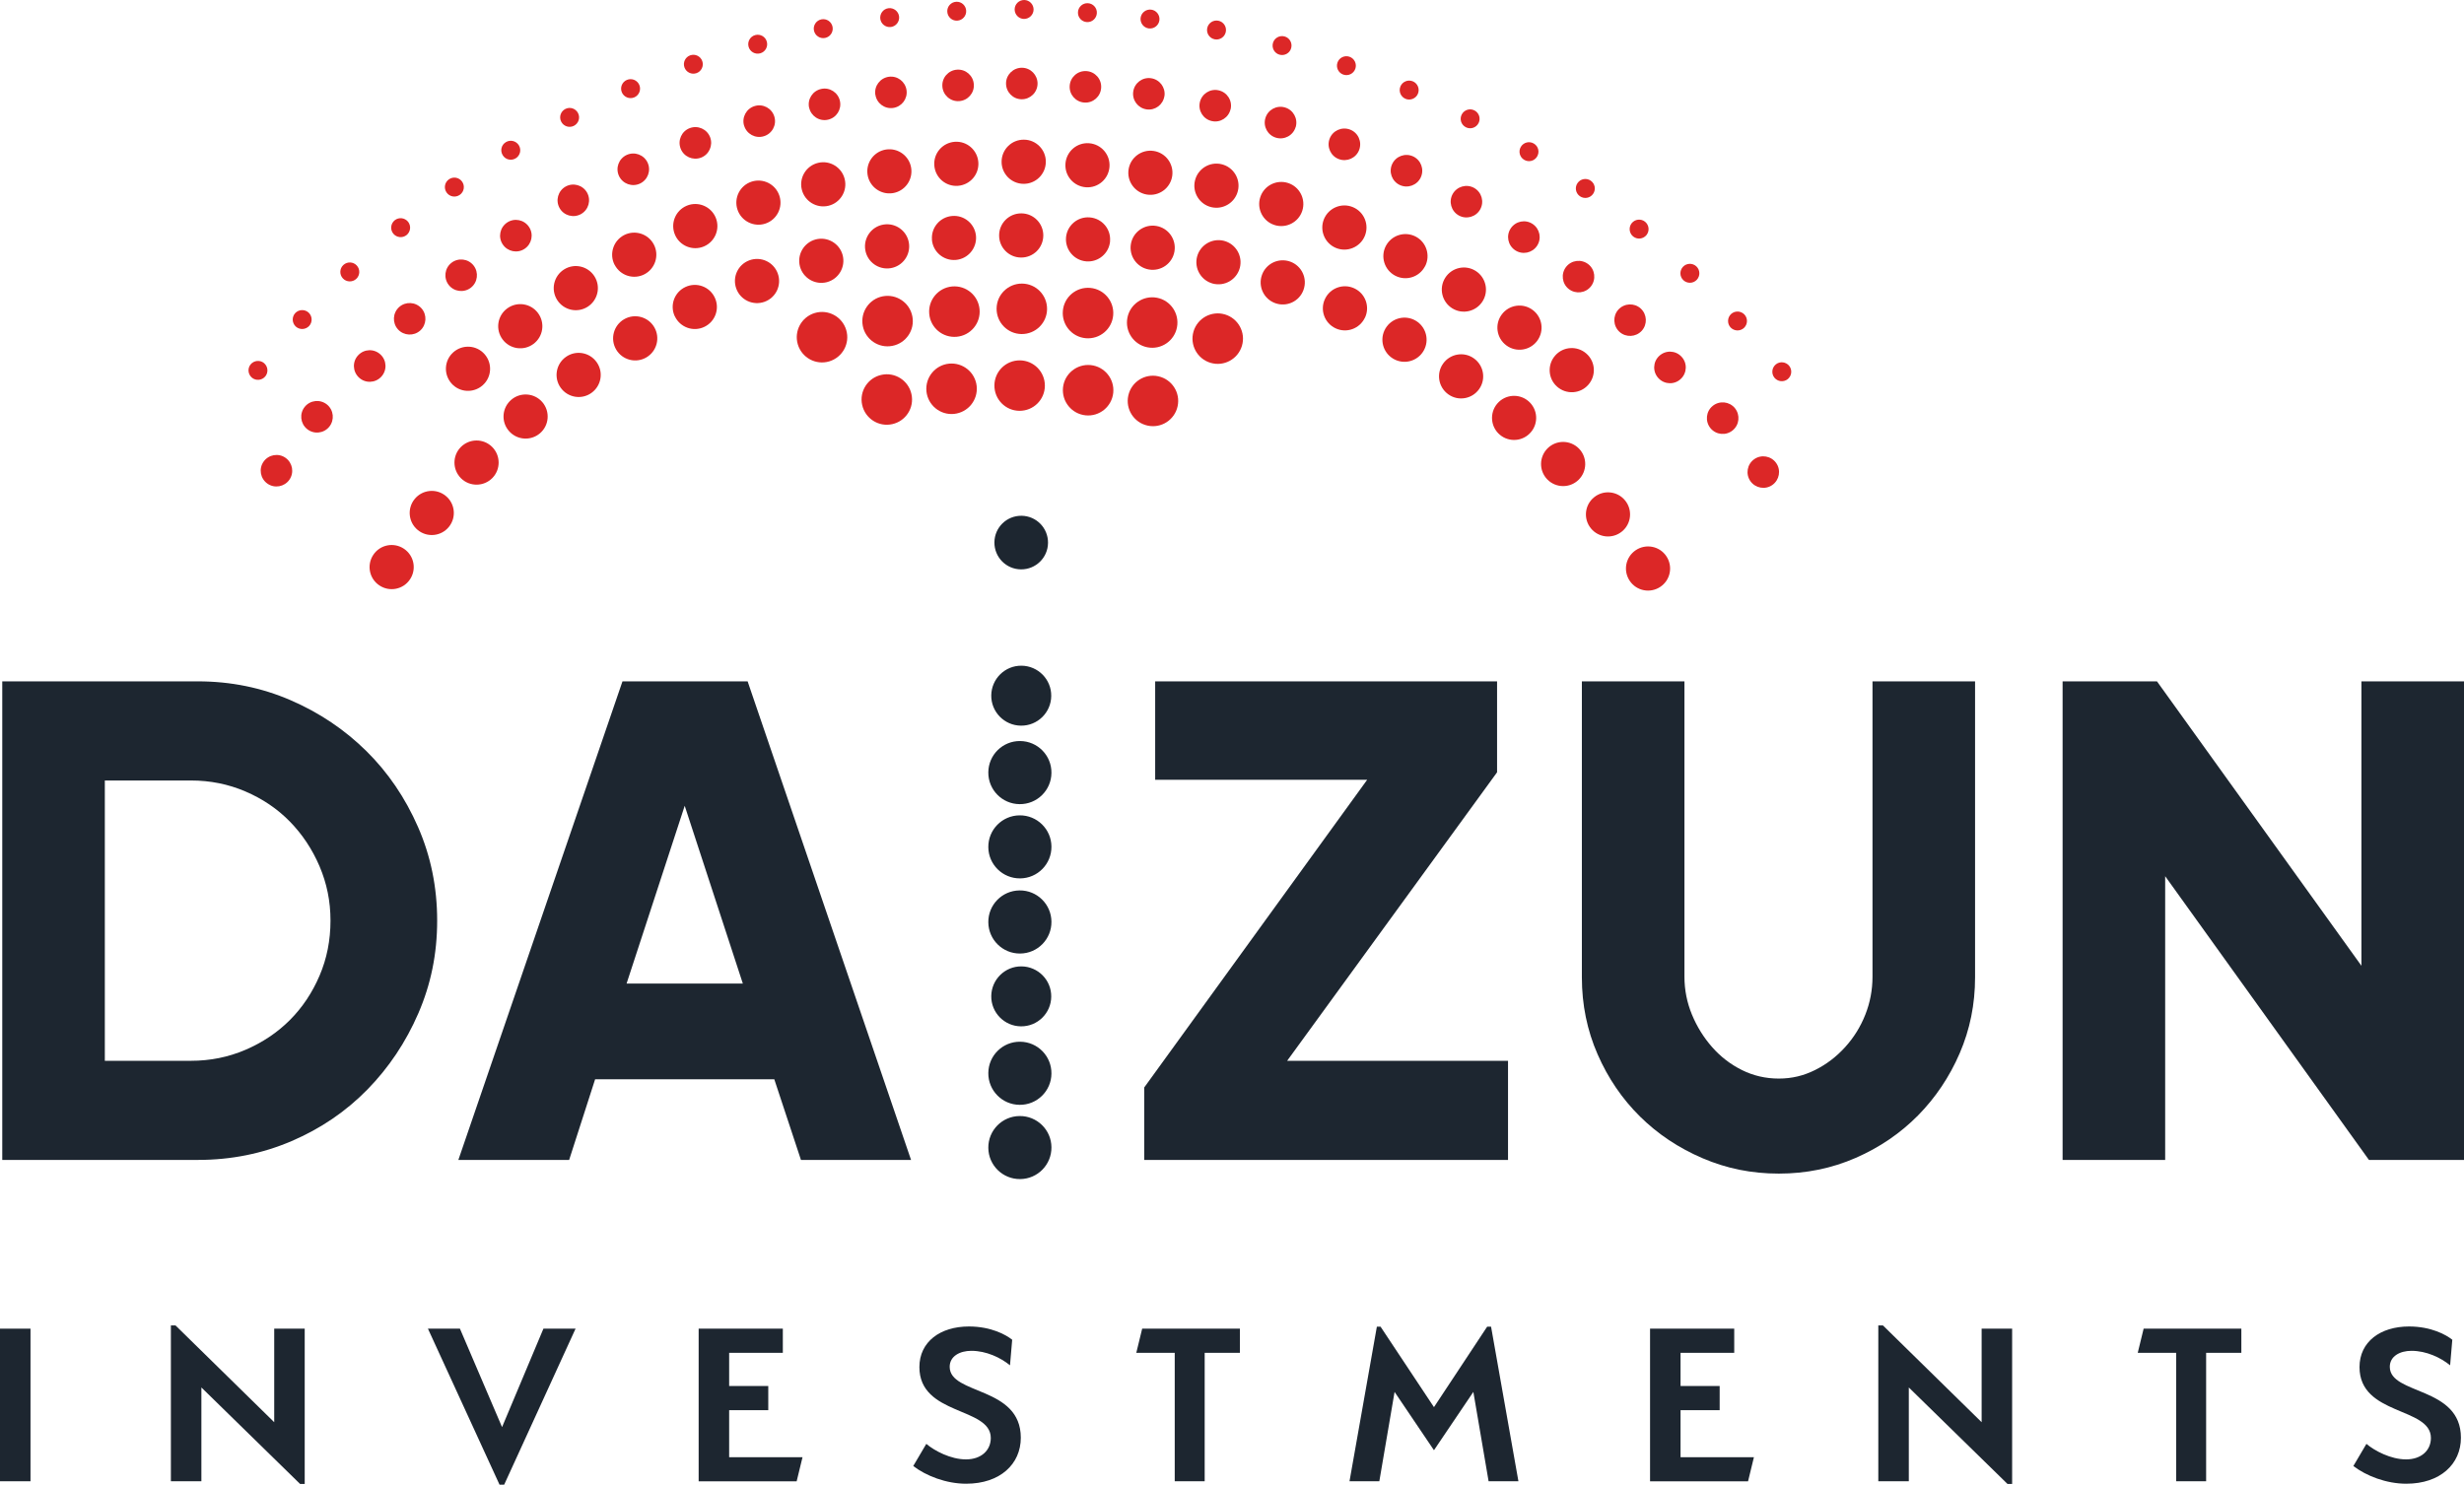 <?xml version="1.0" encoding="UTF-8"?><svg id="Layer_2" xmlns="http://www.w3.org/2000/svg" viewBox="0 0 360.33 217.16"><defs><style>.cls-1{fill:#1D2630;}.cls-2{fill:#dc2727;}</style></defs><g id="Layer_9"><g><g><path class="cls-1" d="M0,194.34H4.46v22.32H0v-22.32Z"/><path class="cls-1" d="M29.45,202.95v13.71h-4.46v-22.79h.68l14.43,14.15v-13.68h4.46v22.71h-.68l-14.43-14.11Z"/><path class="cls-1" d="M79.45,194.34h4.72l-10.44,22.82h-.68l-10.47-22.82h4.68l6.16,14.4,6.05-14.4Z"/><path class="cls-1" d="M102.17,194.34h12.31v3.53h-7.85v4.86h5.72v3.53h-5.72v6.88h10.73l-.86,3.53h-14.33v-22.32Z"/><path class="cls-1" d="M142.05,197.58c-1.69,0-3.17,.79-3.17,2.34,0,4.14,10.4,2.81,10.4,10.37,0,3.85-3.02,6.73-7.99,6.73-2.92,0-5.87-1.15-7.74-2.59l1.91-3.24c1.19,1.01,3.56,2.27,5.8,2.27s3.63-1.33,3.63-3.13c0-4.57-10.44-3.24-10.44-10.37,0-3.71,3.06-5.94,7.24-5.94,3.24,0,5.44,1.22,6.33,1.94l-.32,3.74c-1.37-1.12-3.46-2.12-5.65-2.12Z"/><path class="cls-1" d="M176.18,216.66h-4.39v-18.79h-5.62l.86-3.53h14.29v3.53h-5.15v18.79Z"/><path class="cls-1" d="M217.47,194.05h.58l4,22.61h-4.36l-2.23-13.07-5.76,8.53-5.76-8.53-2.23,13.07h-4.36l4-22.61h.54l7.81,11.77,7.78-11.77Z"/><path class="cls-1" d="M241.3,194.34h12.31v3.53h-7.85v4.86h5.72v3.53h-5.72v6.88h10.73l-.86,3.53h-14.33v-22.32Z"/><path class="cls-1" d="M279.14,202.95v13.71h-4.46v-22.79h.68l14.43,14.15v-13.68h4.46v22.71h-.68l-14.43-14.11Z"/><path class="cls-1" d="M322.63,216.66h-4.39v-18.79h-5.62l.86-3.53h14.29v3.53h-5.15v18.79Z"/><path class="cls-1" d="M352.65,197.58c-1.69,0-3.17,.79-3.17,2.34,0,4.14,10.4,2.81,10.4,10.37,0,3.85-3.02,6.73-7.99,6.73-2.92,0-5.87-1.15-7.74-2.59l1.91-3.24c1.19,1.01,3.56,2.27,5.8,2.27s3.63-1.33,3.63-3.13c0-4.57-10.44-3.24-10.44-10.37,0-3.71,3.06-5.94,7.24-5.94,3.24,0,5.44,1.22,6.33,1.94l-.32,3.74c-1.37-1.12-3.46-2.12-5.65-2.12Z"/></g><g><path class="cls-1" d="M144.53,123.92c-.03-2.55,2.02-4.64,4.57-4.66,2.55-.03,4.64,2.02,4.66,4.56,.03,2.55-2.02,4.64-4.57,4.66-2.55,.03-4.64-2.02-4.66-4.56Z"/><path class="cls-1" d="M144.53,134.9c-.03-2.55,2.02-4.64,4.57-4.66,2.55-.03,4.64,2.02,4.66,4.57,.03,2.55-2.02,4.64-4.57,4.66-2.55,.03-4.64-2.02-4.66-4.57Z"/><path class="cls-2" d="M44.9,62.75c.99,.81,2.44,.66,3.25-.33,.8-.99,.66-2.44-.33-3.25-.99-.8-2.44-.66-3.25,.33-.8,.99-.66,2.44,.33,3.25Z"/><path class="cls-2" d="M52.48,55.21c.92,.88,2.38,.84,3.26-.09,.88-.92,.84-2.39-.09-3.26-.93-.88-2.38-.84-3.26,.09-.88,.92-.84,2.38,.09,3.26Z"/><path class="cls-2" d="M58.2,48.18c.86,.94,2.32,1.01,3.26,.16,.94-.86,1.01-2.32,.16-3.26-.86-.94-2.32-1.01-3.26-.16-.94,.86-1.01,2.32-.16,3.26Z"/><path class="cls-2" d="M65.62,41.68c.78,1,2.23,1.18,3.24,.4,1-.78,1.18-2.23,.4-3.24-.78-1-2.23-1.18-3.24-.4-1,.78-1.18,2.23-.4,3.24Z"/><path class="cls-2" d="M73.52,35.75c.71,1.06,2.14,1.35,3.2,.64,1.06-.71,1.35-2.14,.64-3.2-.71-1.06-2.14-1.35-3.2-.64-1.06,.71-1.35,2.14-.64,3.2Z"/><path class="cls-2" d="M81.83,30.43c.62,1.11,2.03,1.5,3.14,.88,1.11-.63,1.5-2.03,.88-3.14-.63-1.11-2.03-1.5-3.14-.88-1.11,.63-1.5,2.03-.88,3.14Z"/><path class="cls-2" d="M90.52,25.74c.54,1.15,1.91,1.65,3.07,1.11,1.15-.54,1.65-1.91,1.11-3.07-.54-1.15-1.91-1.65-3.07-1.11-1.15,.54-1.65,1.91-1.11,3.07Z"/><path class="cls-2" d="M99.53,21.72c.45,1.19,1.78,1.79,2.98,1.34,1.19-.45,1.79-1.79,1.34-2.98-.45-1.19-1.78-1.79-2.98-1.34s-1.79,1.79-1.34,2.98Z"/><path class="cls-2" d="M108.82,18.38c.36,1.22,1.65,1.92,2.87,1.55,1.22-.36,1.92-1.65,1.55-2.87-.36-1.22-1.65-1.92-2.87-1.55-1.22,.36-1.92,1.65-1.56,2.87Z"/><path class="cls-2" d="M118.33,15.75c.27,1.24,1.5,2.04,2.74,1.76,1.25-.27,2.03-1.5,1.76-2.74-.27-1.24-1.5-2.04-2.74-1.76-1.25,.27-2.04,1.5-1.77,2.74Z"/><path class="cls-2" d="M128.01,13.83c.18,1.26,1.34,2.14,2.6,1.96,1.26-.18,2.14-1.34,1.96-2.6-.18-1.26-1.34-2.14-2.6-1.96-1.26,.18-2.14,1.34-1.97,2.6Z"/><path class="cls-2" d="M137.81,12.64c.08,1.27,1.18,2.24,2.45,2.15,1.27-.08,2.24-1.18,2.15-2.45-.08-1.27-1.18-2.24-2.45-2.15-1.27,.08-2.24,1.18-2.15,2.45Z"/><path class="cls-2" d="M147.12,12.19c-.01,1.27,1.01,2.32,2.28,2.33,1.27,.01,2.32-1.01,2.33-2.28,.01-1.27-1.01-2.32-2.28-2.33-1.27-.01-2.32,1.01-2.33,2.28Z"/><path class="cls-2" d="M36.85,55.25c.59,.48,1.46,.39,1.95-.2,.48-.59,.39-1.46-.2-1.95-.59-.48-1.46-.39-1.95,.2-.48,.59-.39,1.46,.2,1.95Z"/><path class="cls-2" d="M43.24,47.75c.56,.52,1.43,.49,1.96-.06,.52-.56,.49-1.43-.06-1.96-.56-.52-1.43-.49-1.96,.06-.52,.56-.49,1.43,.06,1.96Z"/><path class="cls-2" d="M50.14,40.72c.52,.56,1.4,.59,1.96,.07,.56-.52,.59-1.4,.07-1.96-.52-.56-1.4-.59-1.96-.07-.56,.52-.59,1.4-.07,1.96Z"/><path class="cls-2" d="M57.51,34.17c.48,.59,1.35,.69,1.95,.21,.59-.48,.69-1.35,.21-1.95-.48-.59-1.35-.69-1.95-.21-.59,.48-.69,1.35-.21,1.95Z"/><path class="cls-2" d="M65.31,28.16c.44,.63,1.3,.78,1.93,.34,.63-.44,.78-1.3,.34-1.93-.44-.63-1.3-.78-1.93-.34-.63,.44-.78,1.3-.34,1.93Z"/><path class="cls-2" d="M73.51,22.69c.39,.66,1.24,.87,1.9,.47,.65-.39,.87-1.24,.47-1.9-.39-.65-1.24-.87-1.9-.47-.66,.39-.87,1.24-.47,1.9Z"/><path class="cls-2" d="M82.07,17.8c.35,.68,1.18,.95,1.86,.6,.68-.35,.95-1.18,.6-1.86-.35-.68-1.18-.95-1.86-.6-.68,.35-.95,1.18-.6,1.86Z"/><path class="cls-2" d="M90.94,13.51c.3,.7,1.11,1.03,1.82,.73,.7-.3,1.03-1.11,.73-1.82-.3-.7-1.11-1.03-1.82-.73-.7,.3-1.03,1.11-.73,1.82Z"/><path class="cls-2" d="M100.09,9.85c.25,.72,1.04,1.1,1.76,.85,.72-.25,1.1-1.04,.85-1.76-.25-.72-1.04-1.1-1.76-.85-.72,.25-1.1,1.04-.85,1.76Z"/><path class="cls-2" d="M109.47,6.83c.2,.74,.96,1.17,1.7,.97,.74-.2,1.17-.96,.97-1.7-.2-.74-.96-1.17-1.7-.97-.74,.2-1.17,.96-.97,1.7Z"/><path class="cls-2" d="M119.03,4.46c.15,.75,.88,1.24,1.63,1.09,.75-.15,1.24-.88,1.09-1.63-.15-.75-.88-1.24-1.63-1.09-.75,.15-1.24,.88-1.09,1.63Z"/><path class="cls-2" d="M128.73,2.75c.1,.76,.79,1.29,1.55,1.2,.76-.1,1.29-.79,1.2-1.55-.1-.76-.79-1.29-1.55-1.2-.76,.1-1.29,.79-1.2,1.55Z"/><path class="cls-2" d="M138.53,1.72c.04,.76,.7,1.35,1.46,1.3,.76-.04,1.35-.7,1.3-1.46-.04-.76-.7-1.35-1.46-1.3-.76,.04-1.35,.7-1.3,1.46Z"/><path class="cls-2" d="M148.38,1.37c0,.76,.6,1.39,1.37,1.4,.76,0,1.39-.61,1.4-1.37,0-.76-.6-1.39-1.37-1.4-.77,0-1.39,.6-1.4,1.37Z"/><path class="cls-2" d="M39.11,70.74c1.04,.73,2.48,.47,3.21-.57,.73-1.05,.47-2.48-.57-3.21-1.04-.73-2.48-.47-3.21,.57-.73,1.04-.47,2.48,.57,3.21Z"/><path class="cls-1" d="M144.53,112.96c-.03,2.55,2.02,4.64,4.57,4.66,2.55,.03,4.64-2.02,4.66-4.57,.03-2.55-2.02-4.64-4.57-4.66-2.55-.03-4.64,2.02-4.66,4.57Z"/><path class="cls-1" d="M144.96,101.71c-.03,2.42,1.92,4.41,4.34,4.43,2.42,.03,4.41-1.92,4.43-4.34,.03-2.42-1.92-4.4-4.34-4.43-2.42-.03-4.4,1.92-4.43,4.34Z"/><path class="cls-1" d="M144.53,167.9c-.03-2.55,2.02-4.64,4.57-4.66,2.55-.03,4.64,2.02,4.66,4.56,.03,2.55-2.02,4.64-4.57,4.66-2.55,.03-4.64-2.02-4.66-4.56Z"/><path class="cls-1" d="M144.53,156.94c-.03,2.55,2.02,4.64,4.57,4.66,2.55,.03,4.64-2.02,4.66-4.57,.03-2.55-2.02-4.64-4.57-4.66-2.55-.03-4.64,2.02-4.66,4.57Z"/><path class="cls-1" d="M144.96,145.69c-.03,2.42,1.92,4.41,4.34,4.43,2.42,.03,4.41-1.92,4.43-4.34,.03-2.42-1.92-4.4-4.34-4.43-2.42-.03-4.4,1.92-4.43,4.34Z"/><path class="cls-1" d="M145.42,79.32c-.02,2.17,1.71,3.94,3.88,3.96,2.17,.02,3.94-1.71,3.96-3.88,.02-2.17-1.71-3.94-3.88-3.96-2.17-.02-3.94,1.71-3.96,3.88Z"/><path class="cls-2" d="M126.08,59.22c.43,1.99,2.4,3.26,4.39,2.82,1.99-.43,3.26-2.4,2.82-4.39-.43-1.99-2.4-3.26-4.39-2.82-1.99,.43-3.26,2.4-2.82,4.39Z"/><path class="cls-2" d="M135.48,57.24c.21,2.03,2.02,3.51,4.05,3.3,2.03-.21,3.5-2.02,3.3-4.05-.21-2.03-2.02-3.5-4.05-3.3-2.03,.21-3.5,2.02-3.3,4.05Z"/><path class="cls-2" d="M145.42,56.36c-.02,2.04,1.61,3.71,3.65,3.73,2.04,.02,3.71-1.61,3.73-3.65,.02-2.04-1.61-3.71-3.65-3.73-2.04-.02-3.71,1.61-3.73,3.65Z"/><path class="cls-2" d="M116.67,50.37c.58,1.95,2.63,3.07,4.59,2.49,1.95-.58,3.07-2.63,2.49-4.59-.58-1.95-2.63-3.07-4.59-2.49-1.95,.58-3.07,2.63-2.49,4.59Z"/><path class="cls-2" d="M126.17,47.66c.38,2,2.32,3.32,4.32,2.93,2-.38,3.32-2.32,2.93-4.32-.38-2-2.32-3.31-4.32-2.93-2,.38-3.31,2.32-2.93,4.32Z"/><path class="cls-2" d="M135.89,45.91c.18,2.03,1.97,3.53,4.01,3.35,2.03-.18,3.53-1.97,3.35-4.01-.18-2.03-1.97-3.53-4.01-3.35-2.03,.18-3.53,1.98-3.35,4Z"/><path class="cls-2" d="M145.74,45.13c-.02,2.04,1.61,3.71,3.65,3.73,2.04,.02,3.71-1.61,3.73-3.65,.02-2.04-1.61-3.71-3.65-3.73-2.04-.02-3.71,1.61-3.73,3.65Z"/><path class="cls-2" d="M55.47,85.62c1.48,1,3.49,.61,4.48-.87,1-1.48,.61-3.48-.87-4.48-1.48-1-3.49-.61-4.48,.87-1,1.48-.61,3.49,.87,4.48Z"/><path class="cls-2" d="M61.1,77.53c1.38,1.13,3.42,.92,4.54-.46,1.13-1.38,.92-3.42-.46-4.54-1.38-1.13-3.42-.92-4.54,.46-1.13,1.38-.92,3.42,.46,4.54Z"/><path class="cls-2" d="M67.43,69.97c1.28,1.25,3.32,1.22,4.57-.05,1.25-1.28,1.22-3.32-.05-4.57-1.28-1.25-3.32-1.22-4.57,.05-1.25,1.28-1.22,3.32,.05,4.57Z"/><path class="cls-2" d="M74.41,63.02c1.16,1.36,3.2,1.51,4.55,.36,1.36-1.16,1.51-3.2,.36-4.55-1.16-1.36-3.2-1.51-4.55-.36-1.36,1.16-1.52,3.2-.36,4.55Z"/><path class="cls-2" d="M81.99,56.71c1.03,1.45,3.05,1.8,4.5,.76,1.45-1.03,1.8-3.05,.76-4.5-1.03-1.45-3.05-1.8-4.5-.76-1.45,1.03-1.8,3.05-.76,4.5Z"/><path class="cls-2" d="M90.1,51.12c.9,1.54,2.88,2.06,4.42,1.16,1.54-.9,2.06-2.88,1.16-4.42-.9-1.54-2.88-2.06-4.42-1.16-1.54,.9-2.06,2.88-1.16,4.42Z"/><path class="cls-2" d="M98.69,46.27c.76,1.61,2.68,2.31,4.29,1.55,1.62-.76,2.31-2.68,1.55-4.29-.76-1.62-2.68-2.31-4.3-1.55-1.62,.76-2.31,2.68-1.55,4.29Z"/><path class="cls-2" d="M107.67,42.21c.61,1.68,2.46,2.54,4.14,1.93,1.68-.61,2.54-2.46,1.93-4.14-.61-1.68-2.46-2.54-4.14-1.93-1.68,.61-2.54,2.46-1.93,4.14Z"/><path class="cls-2" d="M116.98,38.97c.46,1.72,2.22,2.75,3.95,2.3,1.72-.46,2.75-2.22,2.3-3.95-.46-1.72-2.22-2.75-3.95-2.3-1.72,.46-2.75,2.22-2.3,3.95Z"/><path class="cls-2" d="M126.54,36.58c.3,1.76,1.97,2.94,3.73,2.64,1.76-.3,2.94-1.97,2.64-3.73-.3-1.76-1.97-2.94-3.73-2.64-1.76,.3-2.94,1.97-2.64,3.73Z"/><path class="cls-2" d="M136.28,35.05c.14,1.78,1.7,3.11,3.48,2.97,1.78-.14,3.1-1.7,2.97-3.47-.14-1.78-1.7-3.11-3.48-2.96-1.78,.14-3.11,1.7-2.96,3.47Z"/><path class="cls-2" d="M146.11,34.41c-.02,1.78,1.41,3.25,3.2,3.26,1.78,.02,3.24-1.41,3.26-3.2,.02-1.78-1.41-3.25-3.2-3.26-1.78-.02-3.25,1.41-3.26,3.2Z"/><path class="cls-2" d="M66.02,56.08c1.18,1.34,3.22,1.46,4.56,.28,1.34-1.18,1.46-3.22,.28-4.56-1.18-1.34-3.22-1.46-4.56-.28-1.34,1.18-1.46,3.22-.28,4.56Z"/><path class="cls-2" d="M73.5,49.65c1.07,1.43,3.09,1.72,4.52,.65,1.43-1.07,1.72-3.09,.65-4.52-1.07-1.43-3.09-1.72-4.52-.65-1.43,1.07-1.72,3.09-.65,4.52Z"/><path class="cls-2" d="M81.47,43.86c.95,1.51,2.94,1.97,4.45,1.02,1.51-.95,1.97-2.94,1.02-4.45-.95-1.51-2.94-1.97-4.45-1.02-1.51,.95-1.97,2.94-1.02,4.45Z"/><path class="cls-2" d="M89.89,38.74c.82,1.58,2.77,2.2,4.35,1.38,1.58-.82,2.2-2.77,1.38-4.35-.82-1.58-2.77-2.2-4.36-1.38-1.58,.82-2.2,2.77-1.38,4.35Z"/><path class="cls-2" d="M98.7,34.32c.69,1.64,2.58,2.42,4.23,1.73,1.64-.69,2.42-2.58,1.73-4.23-.69-1.64-2.58-2.42-4.23-1.73-1.65,.69-2.42,2.58-1.73,4.23Z"/><path class="cls-2" d="M107.84,30.64c.55,1.69,2.38,2.62,4.07,2.07,1.7-.55,2.62-2.38,2.07-4.07-.55-1.7-2.38-2.62-4.07-2.07-1.7,.55-2.62,2.38-2.07,4.07Z"/><path class="cls-2" d="M117.25,27.71c.41,1.73,2.16,2.8,3.89,2.39,1.73-.41,2.81-2.16,2.39-3.89-.41-1.73-2.16-2.81-3.89-2.39-1.73,.41-2.81,2.16-2.39,3.89Z"/><path class="cls-2" d="M126.87,25.55c.27,1.76,1.92,2.97,3.68,2.7,1.76-.27,2.97-1.92,2.7-3.68-.27-1.76-1.92-2.97-3.68-2.7-1.76,.27-2.97,1.92-2.7,3.68Z"/><path class="cls-2" d="M136.63,24.19c.13,1.78,1.67,3.12,3.45,2.99,1.78-.13,3.12-1.67,2.99-3.45-.13-1.78-1.67-3.12-3.45-2.99-1.78,.13-3.12,1.67-2.99,3.45Z"/><path class="cls-2" d="M146.47,23.63c-.02,1.78,1.41,3.24,3.2,3.26,1.78,.02,3.25-1.41,3.27-3.2,.02-1.78-1.41-3.25-3.2-3.26-1.79-.02-3.25,1.41-3.27,3.2Z"/><path class="cls-2" d="M253.38,62.95c-.99,.81-2.44,.66-3.25-.33-.8-.99-.66-2.44,.33-3.25,.99-.8,2.44-.66,3.25,.33,.8,.99,.66,2.44-.33,3.25Z"/><path class="cls-2" d="M245.8,55.42c-.92,.88-2.38,.84-3.26-.09-.88-.92-.84-2.39,.09-3.26,.93-.88,2.38-.84,3.26,.09,.88,.92,.84,2.38-.09,3.26Z"/><path class="cls-2" d="M240.09,48.38c-.86,.94-2.32,1.01-3.26,.16-.94-.86-1.01-2.32-.16-3.26,.86-.94,2.32-1.01,3.26-.16,.94,.86,1.01,2.32,.16,3.26Z"/><path class="cls-2" d="M232.66,41.88c-.78,1-2.23,1.18-3.24,.4-1-.78-1.18-2.23-.4-3.24,.78-1,2.23-1.18,3.24-.4,1,.78,1.18,2.23,.4,3.24Z"/><path class="cls-2" d="M224.77,35.96c-.71,1.06-2.14,1.35-3.2,.64-1.06-.71-1.35-2.14-.64-3.2,.71-1.06,2.14-1.35,3.2-.64,1.06,.71,1.35,2.14,.64,3.2Z"/><path class="cls-2" d="M216.46,30.63c-.62,1.11-2.03,1.5-3.14,.88-1.11-.63-1.5-2.03-.88-3.14,.63-1.11,2.03-1.5,3.14-.88,1.11,.63,1.5,2.03,.88,3.14Z"/><path class="cls-2" d="M207.77,25.95c-.54,1.15-1.91,1.65-3.07,1.11-1.15-.54-1.65-1.91-1.11-3.07,.54-1.15,1.91-1.65,3.07-1.11,1.15,.54,1.65,1.91,1.11,3.07Z"/><path class="cls-2" d="M198.76,21.93c-.45,1.19-1.78,1.79-2.98,1.34-1.19-.45-1.79-1.79-1.34-2.98,.45-1.19,1.78-1.79,2.98-1.34s1.79,1.79,1.34,2.98Z"/><path class="cls-2" d="M189.47,18.59c-.36,1.22-1.65,1.92-2.87,1.55-1.22-.36-1.92-1.65-1.55-2.87,.36-1.22,1.65-1.92,2.87-1.55,1.22,.36,1.92,1.65,1.56,2.87Z"/><path class="cls-2" d="M179.96,15.95c-.27,1.24-1.5,2.04-2.74,1.76-1.25-.27-2.03-1.5-1.76-2.74,.27-1.24,1.5-2.04,2.74-1.76,1.25,.27,2.04,1.5,1.77,2.74Z"/><path class="cls-2" d="M170.28,14.04c-.18,1.26-1.34,2.14-2.6,1.96-1.26-.18-2.14-1.34-1.96-2.6,.18-1.26,1.34-2.14,2.6-1.96,1.26,.18,2.14,1.34,1.97,2.6Z"/><path class="cls-2" d="M161.03,12.85c-.08,1.27-1.18,2.24-2.45,2.15-1.27-.08-2.24-1.18-2.15-2.45,.08-1.27,1.18-2.24,2.45-2.15,1.27,.08,2.24,1.18,2.15,2.45Z"/><path class="cls-2" d="M261.44,55.45c-.59,.48-1.46,.39-1.95-.2-.48-.59-.39-1.46,.2-1.95,.59-.48,1.46-.39,1.95,.2,.48,.59,.39,1.46-.2,1.95Z"/><path class="cls-2" d="M255.04,47.96c-.56,.52-1.43,.49-1.96-.06-.52-.56-.49-1.43,.06-1.96,.56-.52,1.43-.49,1.96,.06,.52,.56,.49,1.43-.06,1.96Z"/><path class="cls-2" d="M248.14,40.92c-.52,.56-1.4,.59-1.96,.07-.56-.52-.59-1.4-.07-1.96,.52-.56,1.4-.59,1.96-.07,.56,.52,.59,1.4,.07,1.96Z"/><path class="cls-2" d="M240.78,34.38c-.48,.59-1.35,.69-1.95,.21-.59-.48-.69-1.35-.21-1.95,.48-.59,1.35-.69,1.95-.21,.59,.48,.69,1.35,.21,1.95Z"/><path class="cls-2" d="M232.97,28.36c-.44,.63-1.3,.78-1.93,.34-.63-.44-.78-1.3-.34-1.93,.44-.63,1.3-.78,1.93-.34,.63,.44,.78,1.3,.34,1.93Z"/><path class="cls-2" d="M224.78,22.9c-.39,.66-1.24,.87-1.9,.47-.65-.39-.87-1.24-.47-1.9,.39-.65,1.24-.87,1.9-.47,.66,.39,.87,1.24,.47,1.9Z"/><path class="cls-2" d="M216.22,18.01c-.35,.68-1.18,.95-1.86,.6-.68-.35-.95-1.18-.6-1.86,.35-.68,1.18-.95,1.86-.6,.68,.35,.95,1.18,.6,1.86Z"/><path class="cls-2" d="M207.35,13.72c-.3,.7-1.11,1.03-1.82,.73-.7-.3-1.03-1.11-.73-1.82,.3-.7,1.11-1.03,1.82-.73,.7,.3,1.03,1.11,.73,1.82Z"/><path class="cls-2" d="M198.2,10.06c-.25,.72-1.04,1.1-1.76,.85-.72-.25-1.1-1.04-.85-1.76,.25-.72,1.04-1.1,1.76-.85,.72,.25,1.1,1.04,.85,1.76Z"/><path class="cls-2" d="M188.82,7.03c-.2,.74-.96,1.17-1.7,.97-.74-.2-1.17-.96-.97-1.7,.2-.74,.96-1.17,1.7-.97,.74,.2,1.17,.96,.97,1.7Z"/><path class="cls-2" d="M179.26,4.66c-.15,.75-.88,1.24-1.63,1.09-.75-.15-1.24-.88-1.09-1.63,.15-.75,.88-1.24,1.63-1.09,.75,.15,1.24,.88,1.09,1.63Z"/><path class="cls-2" d="M169.55,2.96c-.1,.76-.79,1.29-1.55,1.2-.76-.1-1.29-.79-1.2-1.55,.1-.76,.79-1.29,1.55-1.2,.76,.1,1.29,.79,1.2,1.55Z"/><path class="cls-2" d="M160.4,1.93c-.04,.76-.7,1.35-1.46,1.3-.76-.04-1.35-.7-1.3-1.46,.04-.76,.7-1.35,1.46-1.3,.76,.04,1.35,.7,1.3,1.46Z"/><path class="cls-2" d="M259.18,70.94c-1.04,.73-2.48,.47-3.21-.57-.73-1.05-.47-2.48,.57-3.21,1.04-.73,2.48-.47,3.21,.57,.73,1.04,.47,2.48-.57,3.21Z"/><path class="cls-2" d="M172.21,59.43c-.43,1.99-2.4,3.26-4.39,2.82-1.99-.43-3.26-2.4-2.82-4.39,.43-1.99,2.4-3.26,4.39-2.82,1.99,.43,3.26,2.4,2.82,4.39Z"/><path class="cls-2" d="M162.8,57.45c-.21,2.03-2.02,3.51-4.05,3.3-2.03-.21-3.5-2.02-3.3-4.05,.21-2.03,2.02-3.5,4.05-3.3,2.03,.21,3.5,2.02,3.3,4.05Z"/><path class="cls-2" d="M181.62,50.58c-.58,1.95-2.63,3.07-4.59,2.49-1.95-.58-3.07-2.63-2.49-4.59,.58-1.95,2.63-3.07,4.59-2.49,1.95,.58,3.07,2.63,2.49,4.59Z"/><path class="cls-2" d="M172.12,47.87c-.38,2-2.32,3.32-4.32,2.93-2-.38-3.32-2.32-2.93-4.32,.38-2,2.32-3.31,4.32-2.93,2,.38,3.31,2.32,2.93,4.32Z"/><path class="cls-2" d="M162.79,46.12c-.18,2.03-1.97,3.53-4.01,3.35-2.03-.18-3.53-1.97-3.35-4.01,.18-2.03,1.97-3.53,4.01-3.35,2.03,.18,3.53,1.98,3.35,4Z"/><path class="cls-2" d="M242.81,85.83c-1.48,1-3.49,.61-4.48-.87-1-1.48-.61-3.48,.87-4.48,1.48-1,3.49-.61,4.48,.87,1,1.48,.61,3.49-.87,4.48Z"/><path class="cls-2" d="M237.19,77.74c-1.38,1.13-3.42,.92-4.54-.46-1.13-1.38-.92-3.42,.46-4.54,1.38-1.13,3.42-.92,4.54,.46,1.13,1.38,.92,3.42-.46,4.54Z"/><path class="cls-2" d="M230.85,70.18c-1.28,1.25-3.32,1.22-4.57-.05-1.25-1.28-1.22-3.32,.05-4.57,1.28-1.25,3.32-1.22,4.57,.05,1.25,1.28,1.22,3.32-.05,4.57Z"/><path class="cls-2" d="M223.87,63.22c-1.16,1.36-3.2,1.51-4.55,.36-1.36-1.16-1.51-3.2-.36-4.55,1.16-1.36,3.2-1.51,4.55-.36,1.36,1.16,1.52,3.2,.36,4.55Z"/><path class="cls-2" d="M216.3,56.92c-1.03,1.45-3.05,1.8-4.5,.76-1.45-1.03-1.8-3.05-.76-4.5,1.03-1.45,3.05-1.8,4.5-.76,1.45,1.03,1.8,3.05,.76,4.5Z"/><path class="cls-2" d="M208.18,51.32c-.9,1.54-2.88,2.06-4.42,1.16-1.54-.9-2.06-2.88-1.16-4.42,.9-1.54,2.88-2.06,4.42-1.16,1.54,.9,2.06,2.88,1.16,4.42Z"/><path class="cls-2" d="M199.6,46.47c-.76,1.61-2.68,2.31-4.29,1.55-1.62-.76-2.31-2.68-1.55-4.29,.76-1.62,2.68-2.31,4.3-1.55,1.62,.76,2.31,2.68,1.55,4.29Z"/><path class="cls-2" d="M190.62,42.41c-.61,1.68-2.46,2.54-4.14,1.93-1.68-.61-2.54-2.46-1.93-4.14,.61-1.68,2.46-2.54,4.14-1.93,1.68,.61,2.54,2.46,1.93,4.14Z"/><path class="cls-2" d="M181.31,39.18c-.46,1.72-2.22,2.75-3.95,2.3-1.72-.46-2.75-2.22-2.3-3.95,.46-1.72,2.22-2.75,3.95-2.3,1.72,.46,2.75,2.22,2.3,3.95Z"/><path class="cls-2" d="M171.75,36.78c-.3,1.76-1.97,2.94-3.73,2.64-1.76-.3-2.94-1.97-2.64-3.73,.3-1.76,1.97-2.94,3.73-2.64,1.76,.3,2.94,1.97,2.64,3.73Z"/><path class="cls-2" d="M162.34,35.26c-.14,1.78-1.7,3.11-3.48,2.97-1.78-.14-3.1-1.7-2.97-3.47,.14-1.78,1.7-3.11,3.48-2.96,1.78,.14,3.11,1.7,2.96,3.47Z"/><path class="cls-2" d="M232.27,56.28c-1.18,1.34-3.22,1.46-4.56,.28-1.34-1.18-1.46-3.22-.28-4.56,1.18-1.34,3.22-1.46,4.56-.28,1.34,1.18,1.46,3.22,.28,4.56Z"/><path class="cls-2" d="M224.79,49.86c-1.07,1.43-3.09,1.72-4.52,.65-1.43-1.07-1.72-3.09-.65-4.52,1.07-1.43,3.09-1.72,4.52-.65,1.43,1.07,1.72,3.09,.65,4.52Z"/><path class="cls-2" d="M216.81,44.07c-.95,1.51-2.94,1.97-4.45,1.02-1.51-.95-1.97-2.94-1.02-4.45,.95-1.51,2.94-1.97,4.45-1.02,1.51,.95,1.97,2.94,1.02,4.45Z"/><path class="cls-2" d="M208.39,38.95c-.82,1.58-2.77,2.2-4.35,1.38-1.58-.82-2.2-2.77-1.38-4.35,.82-1.58,2.77-2.2,4.36-1.38,1.58,.82,2.2,2.77,1.38,4.35Z"/><path class="cls-2" d="M199.58,34.53c-.69,1.64-2.58,2.42-4.23,1.73-1.64-.69-2.42-2.58-1.73-4.23,.69-1.64,2.58-2.42,4.23-1.73,1.65,.69,2.42,2.58,1.73,4.23Z"/><path class="cls-2" d="M190.44,30.84c-.55,1.69-2.38,2.62-4.07,2.07-1.7-.55-2.62-2.38-2.07-4.07,.55-1.7,2.38-2.62,4.07-2.07,1.7,.55,2.62,2.38,2.07,4.07Z"/><path class="cls-2" d="M181.03,27.91c-.41,1.73-2.16,2.8-3.89,2.39-1.73-.41-2.81-2.16-2.39-3.89,.41-1.73,2.16-2.81,3.89-2.39,1.73,.41,2.81,2.16,2.39,3.89Z"/><path class="cls-2" d="M171.42,25.76c-.27,1.76-1.92,2.97-3.68,2.7-1.76-.27-2.97-1.92-2.7-3.68,.27-1.76,1.92-2.97,3.68-2.7,1.76,.27,2.97,1.92,2.7,3.68Z"/><path class="cls-2" d="M162.25,24.4c-.13,1.78-1.67,3.12-3.45,2.99-1.78-.13-3.12-1.67-2.99-3.45,.13-1.78,1.67-3.12,3.45-2.99,1.78,.13,3.12,1.67,2.99,3.45Z"/></g><g><path class="cls-1" d="M28.93,99.66c4.8,0,9.32,.92,13.55,2.75,4.23,1.83,7.93,4.32,11.1,7.45,3.17,3.13,5.68,6.83,7.55,11.1,1.87,4.27,2.8,8.83,2.8,13.7s-.92,9.32-2.75,13.55c-1.83,4.23-4.32,7.95-7.45,11.15-3.13,3.2-6.83,5.72-11.1,7.55-4.27,1.83-8.83,2.75-13.7,2.75H.33V99.66H28.93Zm-1,55.5c2.8,0,5.45-.53,7.95-1.6s4.67-2.52,6.5-4.35,3.28-4,4.35-6.5c1.07-2.5,1.6-5.18,1.6-8.05s-.54-5.45-1.6-7.95c-1.07-2.5-2.52-4.68-4.35-6.55-1.83-1.87-4-3.33-6.5-4.4-2.5-1.07-5.15-1.6-7.95-1.6H15.33v41h12.6Z"/><path class="cls-1" d="M113.23,157.86h-26.2l-3.8,11.8h-16.2l24-70h18.3l23.9,70h-16.1l-3.9-11.8Zm-4.6-14l-8.5-26-8.5,26h17Z"/><path class="cls-1" d="M220.53,155.16v14.5h-53.2v-10.6l32.6-45h-31v-14.4h50v13.3l-30.7,42.2h32.3Z"/><path class="cls-1" d="M288.83,142.96c0,3.93-.75,7.63-2.25,11.1-1.5,3.47-3.54,6.5-6.1,9.1-2.57,2.6-5.6,4.67-9.1,6.2-3.5,1.53-7.25,2.3-11.25,2.3s-7.65-.75-11.15-2.25-6.55-3.53-9.15-6.1c-2.6-2.57-4.67-5.6-6.2-9.1-1.53-3.5-2.3-7.25-2.3-11.25v-43.3h15v43.2c0,1.93,.37,3.78,1.1,5.55,.73,1.77,1.72,3.35,2.95,4.75,1.23,1.4,2.68,2.52,4.35,3.35,1.67,.83,3.47,1.25,5.4,1.25s3.63-.42,5.3-1.25c1.67-.83,3.13-1.95,4.4-3.35,1.27-1.4,2.25-2.98,2.95-4.75,.7-1.77,1.05-3.62,1.05-5.55v-43.2h15v43.3Z"/><path class="cls-1" d="M346.43,169.66l-29.8-41.5v41.5h-15V99.66h13.8l29.9,41.6v-41.6h15v70h-13.9Z"/></g></g></g></svg>

